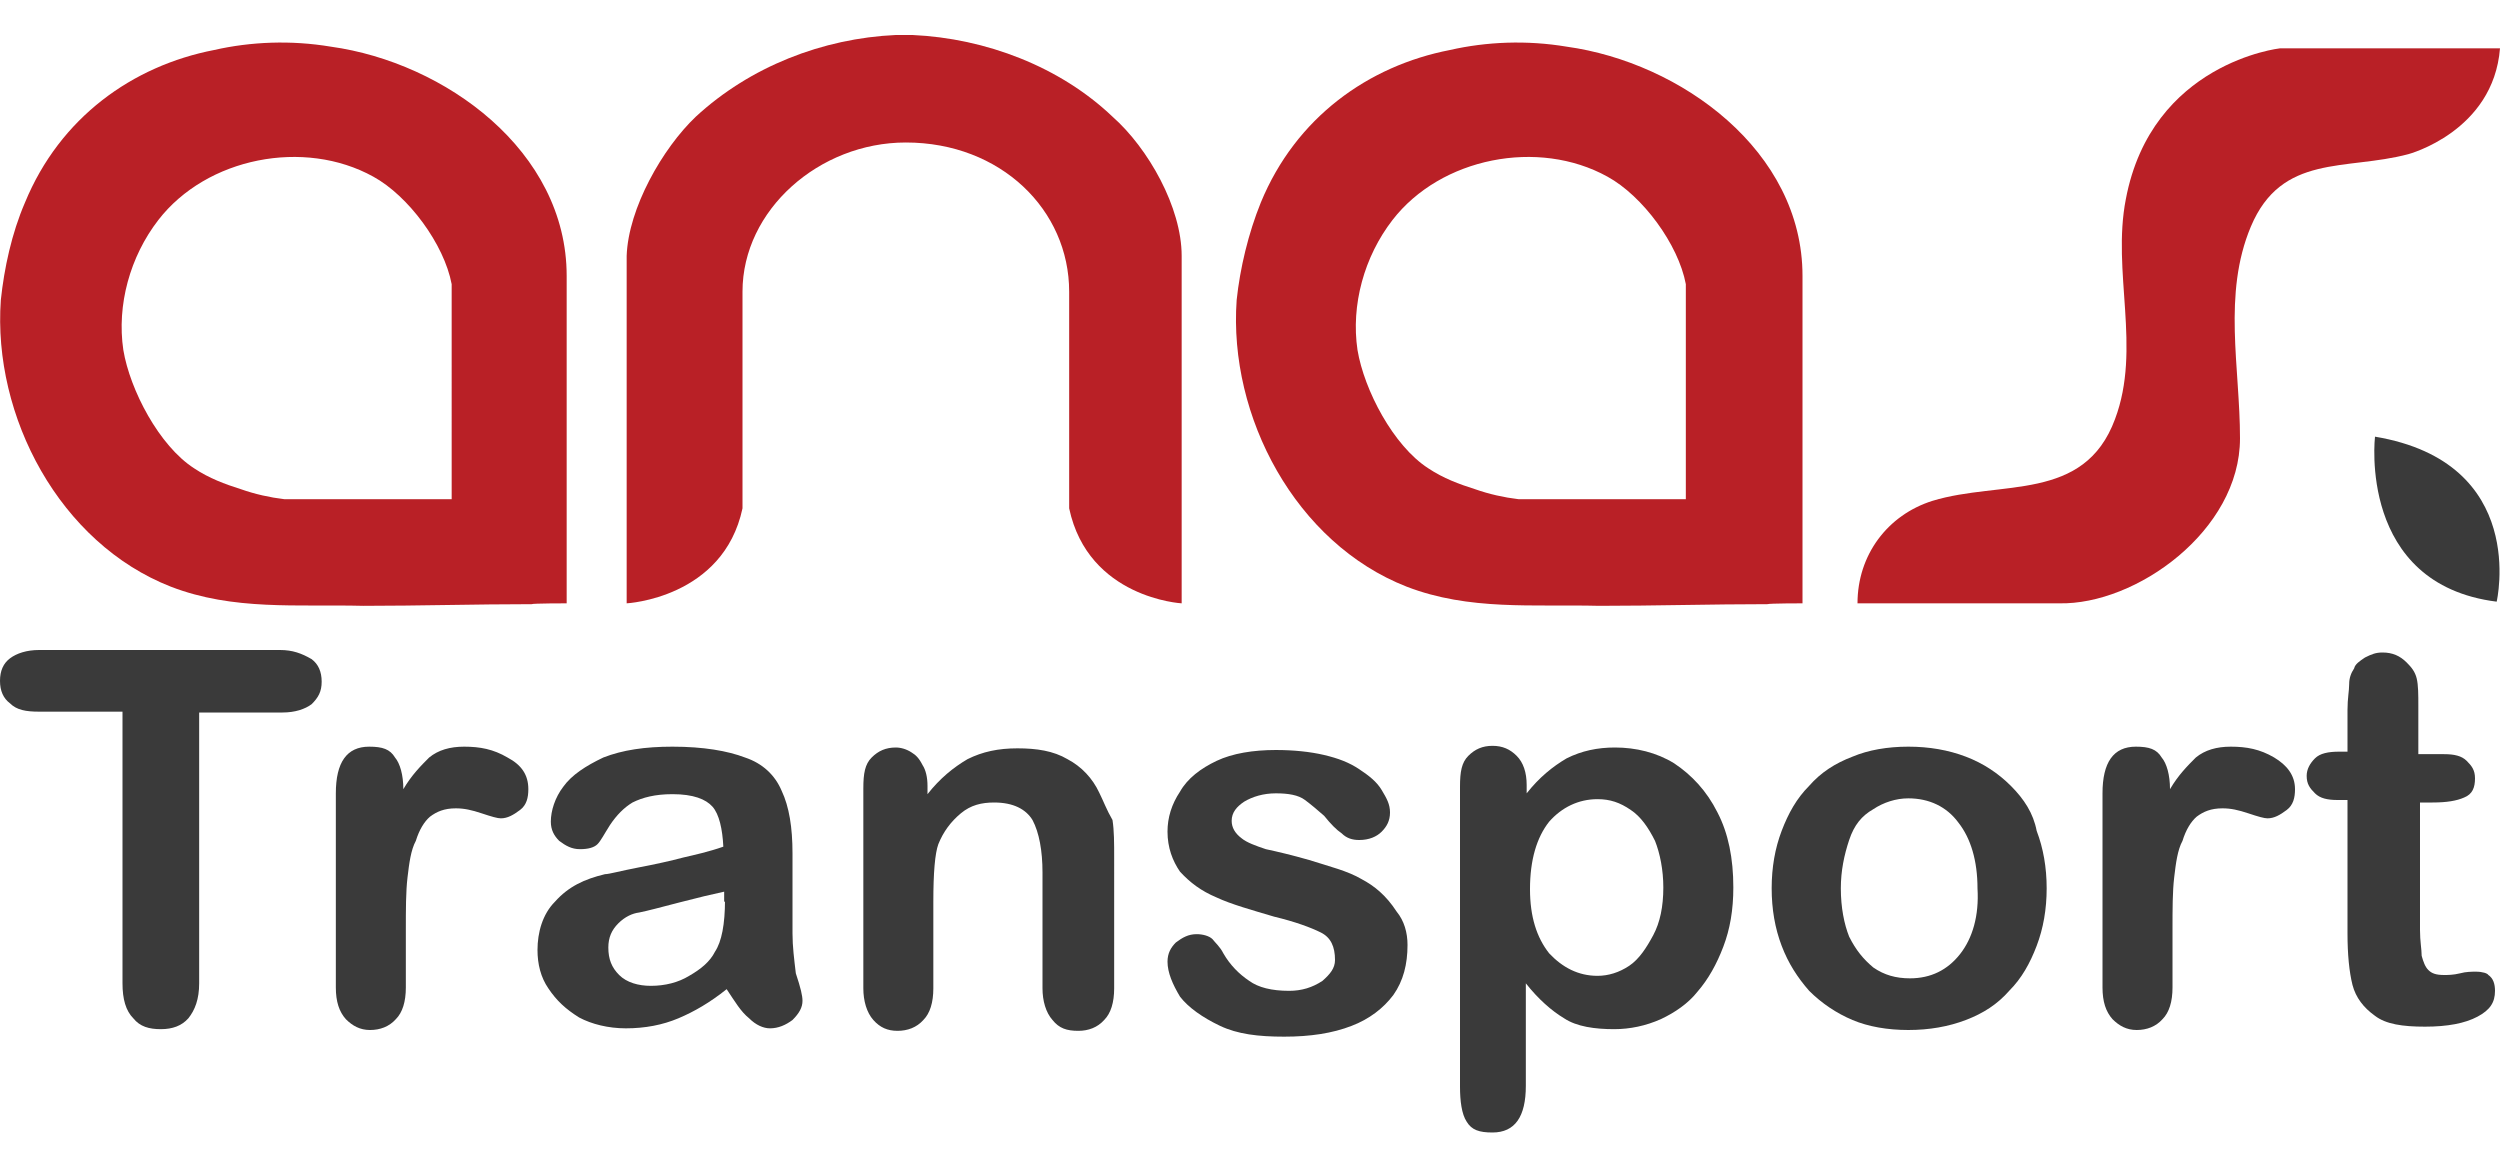 <?xml version="1.0" encoding="utf-8"?>
<!-- Generator: Adobe Illustrator 23.0.1, SVG Export Plug-In . SVG Version: 6.00 Build 0)  -->
<svg version="1.1" id="Calque_1" xmlns="http://www.w3.org/2000/svg" xmlns:xlink="http://www.w3.org/1999/xlink" x="0px" y="0px"
	 width="300px" height="140px" viewBox="0 0 300 140" style="enable-background:new 0 0 300 140;" xml:space="preserve">
<style type="text/css">
	.st0{fill:none;}
	.st1{fill:#B92026;}
	.st2{fill:#3A3A3A;}
</style>
<g>
	<path class="st0" d="M81.6,108.2c-2.3,0.6-4,1-4.8,1.2c-1,0.2-1.7,0.8-2.5,1.3c-0.8,0.8-1.2,1.7-1.2,2.9c0,1.3,0.4,2.3,1.3,3.3
		s2.3,1.3,3.8,1.3c1.7,0,3.3-0.4,4.6-1.2c1.3-0.8,2.5-1.7,3.1-2.9c0.8-1.3,1.2-3.3,1.2-6.2v-1.2l0,0C85.7,107.2,84,107.6,81.6,108.2
		z"/>
	<path class="st0" d="M202.3,53V34.1c-1-4.8-5.2-10.4-9.4-12.9c-8.3-4.6-20-2.3-25.8,5.2c-3.3,4.4-5,10.2-4.2,15.6
		c0.8,4.8,4.2,11.5,8.5,14.2c1.7,1.2,3.7,1.9,5.6,2.5c1.7,0.4,3.5,1,5.2,1.2h0.2c0,0,0.2,0,0.4,0h0.2l0,0h19.2L202.3,53L202.3,53z"
		/>
	<path class="st0" d="M229.2,95.9c-1.5,0-3.1,0.4-4.2,1.3c-1.2,0.8-2.1,2.1-2.9,3.7c-0.6,1.7-1,3.7-1,5.8c0,2.1,0.4,4,1,5.8
		c0.6,1.5,1.5,2.9,2.9,3.7c1.2,1,2.7,1.3,4.4,1.3c2.5,0,4.6-1,6-2.9c1.5-1.9,2.3-4.6,2.3-7.9c0-3.5-0.8-6-2.3-7.9
		C233.8,96.6,231.7,95.9,229.2,95.9z"/>
	<path class="st0" d="M53.9,34.1c-1-4.8-5.2-10.4-9.4-12.9c-8.3-4.6-20-2.3-25.8,5.2c-3.3,4.4-5,10.2-4.2,15.6
		c0.8,4.8,4.2,11.5,8.5,14.2c1.7,1.2,3.7,1.9,5.6,2.5c1.7,0.4,3.5,1,5.2,1.2h0.2h0.2h0.2l0,0h19.2V53l0,0V34.1H53.9z"/>
	<path class="st0" d="M195.7,97c-1.2-0.8-2.5-1.3-4-1.3c-2.3,0-4.2,1-5.8,2.7c-1.5,1.7-2.3,4.4-2.3,8.1c0,3.3,0.8,6,2.3,7.7
		c1.5,1.9,3.5,2.7,5.8,2.7c1.3,0,2.7-0.4,3.8-1.2c1.2-0.8,2.1-1.9,2.9-3.7c0.8-1.5,1.2-3.5,1.2-5.8c0-2.1-0.4-4-1-5.6
		C197.8,99.1,196.9,98,195.7,97z"/>
	<path class="st1" d="M89.1,61v-26c0-9.8,9.2-17.9,19.6-17.9c11.4,0,19.6,8.1,19.6,17.9v26c2.3,10.8,13.5,11.4,13.5,11.4
		s0-38.5,0-41.7c0-5.8-4-12.9-8.3-16.7c-6.3-6-15.2-9.4-24-9.8l0,0c-0.4,0-0.8,0-1,0c-0.4,0-0.8,0-1,0l0,0c-8.8,0.4-17.5,3.8-24,9.8
		c-4,3.8-8.1,11-8.3,16.7c0,3.3,0,41.7,0,41.7S86.8,71.8,89.1,61z"/>
	<path class="st1" d="M268.8,52.6c0-8.5-2.1-17.3,1.3-25.4c3.7-8.8,11.4-6.7,18.9-8.7c0,0,10.2-2.7,11-12.7h-26.4
		c0,0-15.4,1.7-18.5,18.1c-1.7,8.7,1.9,17.9-1.3,26.4c-3.7,10-13.7,7.3-21.9,9.8c-5.4,1.7-9,6.5-9,12.3h24.2
		C256.3,72.6,268.8,63.7,268.8,52.6z"/>
	<path class="st2" d="M285,52.4c0,0-2.1,17.7,14.6,19.8C299.6,72.2,303.5,55.5,285,52.4z"/>
	<path class="st1" d="M68,72.4V33.1c0-15-14.6-25.6-28.3-27.5c-4.8-0.8-9.6-0.6-14,0.4C15.9,7.9,7.2,14.1,3,24.3
		C1.4,28,0.5,32.2,0.1,36c-1,14,7.1,29.2,20.4,34.4c7.5,2.9,15.2,2.1,23.1,2.3c6.7,0,13.5-0.2,20.2-0.2C63.9,72.4,68,72.4,68,72.4z
		 M53.9,59.9H34.7l0,0h-0.2c-0.2,0-0.2,0-0.2,0c-0.2,0-0.2,0-0.2,0c-1.7-0.2-3.5-0.6-5.2-1.2c-1.9-0.6-3.8-1.3-5.6-2.5
		c-4.2-2.7-7.7-9.4-8.5-14.2c-0.8-5.4,0.8-11.2,4.2-15.6c5.8-7.5,17.5-9.8,25.8-5.2c4.2,2.3,8.5,8.1,9.4,12.9V53l0,0v6.9H53.9z"/>
	<path class="st1" d="M216.3,72.4V33.1c0-15-14.6-25.6-28.3-27.5c-4.8-0.8-9.6-0.6-14,0.4c-9.8,1.9-18.5,8.1-22.7,18.3
		c-1.5,3.7-2.5,7.9-2.9,11.7c-1,14,7.1,29.2,20.4,34.4c7.5,2.9,15.2,2.1,23.1,2.3c6.7,0,13.5-0.2,20.2-0.2
		C212.3,72.4,216.3,72.4,216.3,72.4z M183,59.9L183,59.9h-0.2c-0.2,0-0.2,0-0.4,0c-0.2,0-0.2,0-0.2,0c-1.7-0.2-3.5-0.6-5.2-1.2
		c-1.9-0.6-3.8-1.3-5.6-2.5c-4.2-2.7-7.7-9.4-8.5-14.2c-0.8-5.4,0.8-11.2,4.2-15.6c5.8-7.5,17.5-9.8,25.8-5.2
		c4.2,2.3,8.5,8.1,9.4,12.9V53l0,0v6.9H183z"/>
	<path class="st2" d="M33.6,78H4.7c-1.5,0-2.7,0.4-3.5,1c-0.8,0.6-1.2,1.5-1.2,2.7c0,1.2,0.4,2.1,1.2,2.7c0.8,0.8,1.9,1,3.5,1h10
		V118c0,1.9,0.4,3.3,1.3,4.2c0.8,1,1.9,1.3,3.3,1.3s2.5-0.4,3.3-1.3c0.8-1,1.3-2.3,1.3-4.2V85.5h10c1.5,0,2.7-0.4,3.5-1
		c0.8-0.8,1.2-1.5,1.2-2.7c0-1.2-0.4-2.1-1.2-2.7C36.2,78.4,35.1,78,33.6,78z"/>
	<path class="st2" d="M60.9,90.9c-1.7-1-3.3-1.3-5.2-1.3c-1.7,0-3.1,0.4-4.2,1.3c-1,1-2.1,2.1-3.1,3.8c0-1.7-0.4-3.1-1-3.8
		c-0.6-1-1.5-1.3-3.1-1.3c-2.7,0-4,1.9-4,5.6v23.3c0,1.7,0.4,2.9,1.2,3.8c0.8,0.8,1.7,1.3,2.9,1.3s2.3-0.4,3.1-1.3
		c0.8-0.8,1.2-2.1,1.2-3.8v-6.9c0-2.5,0-4.6,0.2-6.3c0.2-1.7,0.4-3.3,1-4.4c0.4-1.3,1-2.3,1.7-2.9c0.8-0.6,1.7-1,3.1-1
		c1,0,1.9,0.2,3.1,0.6c1.2,0.4,1.9,0.6,2.3,0.6c0.8,0,1.5-0.4,2.3-1c0.8-0.6,1-1.5,1-2.5C63.4,93,62.6,91.8,60.9,90.9z"/>
	<path class="st2" d="M95.1,112c0-1.7,0-3.3,0-4.6c0-1.3,0-3.1,0-5c0-3.1-0.4-5.6-1.3-7.5c-0.8-1.9-2.3-3.3-4.4-4
		c-2.1-0.8-5-1.3-8.7-1.3c-3.3,0-6,0.4-8.3,1.3c-2.1,1-3.8,2.1-4.8,3.5c-1,1.3-1.5,2.9-1.5,4.2c0,1,0.4,1.7,1,2.3
		c0.8,0.6,1.5,1,2.5,1s1.7-0.2,2.1-0.6c0.4-0.4,0.8-1.2,1.5-2.3c0.8-1.2,1.7-2.1,2.7-2.7c1.2-0.6,2.7-1,4.8-1c2.5,0,4,0.6,4.8,1.5
		s1.2,2.7,1.3,4.8c-1.7,0.6-3.5,1-4.8,1.3c-1.5,0.4-3.3,0.8-5.4,1.2c-2.1,0.4-3.5,0.8-4,0.8c-2.5,0.6-4.4,1.5-6,3.3
		c-1.5,1.5-2.1,3.7-2.1,5.8c0,1.7,0.4,3.3,1.3,4.6c1,1.5,2.1,2.5,3.7,3.5c1.5,0.8,3.5,1.3,5.6,1.3c2.3,0,4.4-0.4,6.3-1.2
		c1.9-0.8,3.8-1.9,5.8-3.5c1,1.5,1.7,2.7,2.7,3.5c0.8,0.8,1.7,1.2,2.5,1.2c1,0,1.9-0.4,2.7-1c0.8-0.8,1.2-1.5,1.2-2.3
		c0-0.6-0.2-1.5-0.8-3.3C95.3,115.1,95.1,113.6,95.1,112z M87,108c0,2.9-0.4,5-1.2,6.2c-0.6,1.2-1.7,2.1-3.1,2.9
		c-1.3,0.8-2.9,1.2-4.6,1.2c-1.5,0-2.9-0.4-3.8-1.3s-1.3-1.9-1.3-3.3c0-1.2,0.4-2.1,1.2-2.9c0.8-0.8,1.7-1.2,2.5-1.3
		c1-0.2,2.5-0.6,4.8-1.2c2.3-0.6,4-1,5.4-1.3l0,0v1.2H87z"/>
	<path class="st2" d="M131.9,95.1c-0.8-1.7-2.1-3.1-3.8-4c-1.7-1-3.7-1.3-6-1.3c-2.3,0-4.2,0.4-6,1.3c-1.7,1-3.3,2.3-4.8,4.2v-1
		c0-1-0.2-1.9-0.6-2.5c-0.4-0.8-0.8-1.2-1.3-1.5c-0.6-0.4-1.3-0.6-1.9-0.6c-1.2,0-2.1,0.4-2.9,1.2c-0.8,0.8-1,1.9-1,3.7v24
		c0,1.5,0.4,2.9,1.2,3.8s1.7,1.3,2.9,1.3c1.2,0,2.3-0.4,3.1-1.3c0.8-0.8,1.2-2.1,1.2-3.8v-10.4c0-3.5,0.2-5.8,0.6-6.9
		c0.6-1.5,1.5-2.7,2.7-3.7c1.2-1,2.5-1.3,4-1.3c2.3,0,3.8,0.8,4.6,2.1c0.8,1.5,1.2,3.7,1.2,6.3v13.9c0,1.5,0.4,2.9,1.2,3.8
		c0.8,1,1.7,1.3,3.1,1.3c1.2,0,2.3-0.4,3.1-1.3c0.8-0.8,1.2-2.1,1.2-3.8V103c0-1.9,0-3.3-0.2-4.6C132.8,97.2,132.4,96.1,131.9,95.1z
		"/>
	<path class="st2" d="M163.4,105.5c-1.7-1-3.8-1.5-6.3-2.3c-2.1-0.6-3.8-1-5.2-1.3c-1.2-0.4-2.3-0.8-2.9-1.3
		c-0.8-0.6-1.2-1.3-1.2-2.1c0-1,0.6-1.7,1.5-2.3c1-0.6,2.3-1,3.8-1c1.5,0,2.7,0.2,3.5,0.8c0.8,0.6,1.5,1.2,2.3,1.9
		c0.8,1,1.5,1.7,2.1,2.1c0.6,0.6,1.3,0.8,2.1,0.8c1.2,0,2.1-0.4,2.7-1c0.6-0.6,1-1.3,1-2.3s-0.4-1.7-1-2.7c-0.6-1-1.5-1.7-2.7-2.5
		c-1.2-0.8-2.5-1.3-4.2-1.7c-1.7-0.4-3.7-0.6-5.8-0.6c-2.7,0-5.2,0.4-7.1,1.3s-3.5,2.1-4.4,3.7c-1,1.5-1.5,3.1-1.5,4.8
		c0,1.9,0.6,3.5,1.5,4.8c1.2,1.3,2.5,2.3,4.4,3.1c1.7,0.8,4.2,1.5,6.9,2.3c2.5,0.6,4.4,1.3,5.6,1.9c1.2,0.6,1.7,1.7,1.7,3.3
		c0,1-0.6,1.7-1.5,2.5c-1.2,0.8-2.5,1.2-4,1.2c-2.1,0-3.7-0.4-4.8-1.2c-1.2-0.8-2.3-1.9-3.1-3.3c-0.4-0.8-1-1.3-1.3-1.7
		c-0.4-0.4-1.2-0.6-1.9-0.6c-1,0-1.7,0.4-2.5,1c-0.6,0.6-1,1.3-1,2.3c0,1.3,0.6,2.7,1.5,4.2c1,1.3,2.7,2.5,4.8,3.5
		c2.1,1,4.6,1.3,7.7,1.3s5.8-0.4,8.1-1.3c2.1-0.8,3.8-2.1,5-3.7c1.2-1.7,1.7-3.7,1.7-6c0-1.5-0.4-2.9-1.3-4
		C166.3,107.4,164.9,106.3,163.4,105.5z"/>
	<path class="st2" d="M200.9,91.6c-2.1-1.3-4.6-1.9-7.1-1.9c-2.1,0-4,0.4-5.8,1.3c-1.7,1-3.3,2.3-4.8,4.2v-1c0-1.5-0.4-2.7-1.2-3.5
		c-0.8-0.8-1.7-1.2-2.9-1.2s-2.1,0.4-2.9,1.2c-0.8,0.8-1,1.9-1,3.7v36c0,1.7,0.2,3.3,0.8,4.2c0.6,1,1.5,1.3,3.1,1.3
		c2.7,0,4-1.9,4-5.6V118c1.5,1.9,3.1,3.3,4.6,4.2c1.5,1,3.7,1.3,6,1.3c1.9,0,3.8-0.4,5.6-1.2c1.7-0.8,3.3-1.9,4.4-3.3
		c1.3-1.5,2.3-3.3,3.1-5.4c0.8-2.1,1.2-4.4,1.2-7.1c0-3.5-0.6-6.5-1.9-9C204.8,94.9,203,93,200.9,91.6z M198.4,112.2
		c-0.8,1.5-1.7,2.9-2.9,3.7c-1.2,0.8-2.5,1.2-3.8,1.2c-2.3,0-4.2-1-5.8-2.7c-1.5-1.9-2.3-4.4-2.3-7.7c0-3.5,0.8-6.2,2.3-8.1
		c1.5-1.7,3.5-2.7,5.8-2.7c1.5,0,2.7,0.4,4,1.3c1.2,0.8,2.1,2.1,2.9,3.7c0.6,1.5,1,3.5,1,5.6C199.6,108.8,199.2,110.7,198.4,112.2z"
		/>
	<path class="st2" d="M241.3,94.3c-1.5-1.5-3.3-2.7-5.4-3.5c-2.1-0.8-4.4-1.2-6.9-1.2s-4.8,0.4-6.7,1.2c-2.1,0.8-3.8,1.9-5.2,3.5
		c-1.5,1.5-2.5,3.3-3.3,5.4c-0.8,2.1-1.2,4.4-1.2,6.9c0,2.5,0.4,4.8,1.2,6.9c0.8,2.1,1.9,3.8,3.3,5.4c1.5,1.5,3.3,2.7,5.2,3.5
		s4.2,1.2,6.7,1.2s4.8-0.4,6.9-1.2c2.1-0.8,3.8-1.9,5.2-3.5c1.5-1.5,2.5-3.3,3.3-5.4c0.8-2.1,1.2-4.4,1.2-6.9c0-2.5-0.4-4.8-1.2-6.9
		C244,97.6,242.9,95.9,241.3,94.3z M235.2,114.5c-1.5,1.9-3.5,2.9-6,2.9c-1.7,0-3.1-0.4-4.4-1.3c-1.2-1-2.1-2.1-2.9-3.7
		c-0.6-1.5-1-3.5-1-5.8c0-2.1,0.4-4,1-5.8s1.5-2.9,2.9-3.7c1.2-0.8,2.7-1.3,4.2-1.3c2.5,0,4.6,1,6,2.9c1.5,1.9,2.3,4.6,2.3,7.9
		C237.5,109.9,236.7,112.6,235.2,114.5z"/>
	<path class="st2" d="M272.9,90.9c-1.7-1-3.3-1.3-5.2-1.3c-1.7,0-3.1,0.4-4.2,1.3c-1,1-2.1,2.1-3.1,3.8c0-1.7-0.4-3.1-1-3.8
		c-0.6-1-1.5-1.3-3.1-1.3c-2.7,0-4,1.9-4,5.6v23.3c0,1.7,0.4,2.9,1.2,3.8c0.8,0.8,1.7,1.3,2.9,1.3c1.2,0,2.3-0.4,3.1-1.3
		c0.8-0.8,1.2-2.1,1.2-3.8v-6.9c0-2.5,0-4.6,0.2-6.3c0.2-1.7,0.4-3.3,1-4.4c0.4-1.3,1-2.3,1.7-2.9c0.8-0.6,1.7-1,3.1-1
		c1,0,1.9,0.2,3.1,0.6c1.2,0.4,1.9,0.6,2.3,0.6c0.8,0,1.5-0.4,2.3-1c0.8-0.6,1-1.5,1-2.5C275.4,93,274.4,91.8,272.9,90.9z"/>
	<path class="st2" d="M297.1,116.6c-0.4,0-1.2,0-1.9,0.2c-0.8,0.2-1.5,0.2-1.9,0.2c-1,0-1.5-0.2-1.9-0.6c-0.4-0.4-0.6-1-0.8-1.7
		c0-0.8-0.2-1.7-0.2-3.1V96.3h1.5c1.7,0,2.9-0.2,3.8-0.6c1-0.4,1.3-1.2,1.3-2.3c0-1-0.4-1.5-1-2.1c-0.6-0.6-1.5-0.8-2.7-0.8h-3.1
		v-5.8c0-1.3,0-2.5-0.2-3.3c-0.2-0.8-0.6-1.3-1.2-1.9c-0.8-0.8-1.7-1.2-2.9-1.2c-0.8,0-1.3,0.2-2.1,0.6c-0.6,0.4-1.2,0.8-1.3,1.3
		c-0.4,0.6-0.6,1.2-0.6,1.9c0,0.8-0.2,1.7-0.2,3.1v5h-1c-1.3,0-2.3,0.2-2.9,0.8s-1,1.3-1,2.1c0,1,0.4,1.5,1,2.1
		c0.6,0.6,1.5,0.8,2.7,0.8h1.2v16c0,2.5,0.2,4.6,0.6,6.2c0.4,1.5,1.3,2.7,2.7,3.7c1.3,1,3.3,1.3,6,1.3c2.7,0,4.8-0.4,6.3-1.2
		c1.5-0.8,2.1-1.7,2.1-3.1c0-0.8-0.2-1.5-0.8-1.9C298.5,116.8,297.9,116.6,297.1,116.6z"/>
</g>
</svg>
